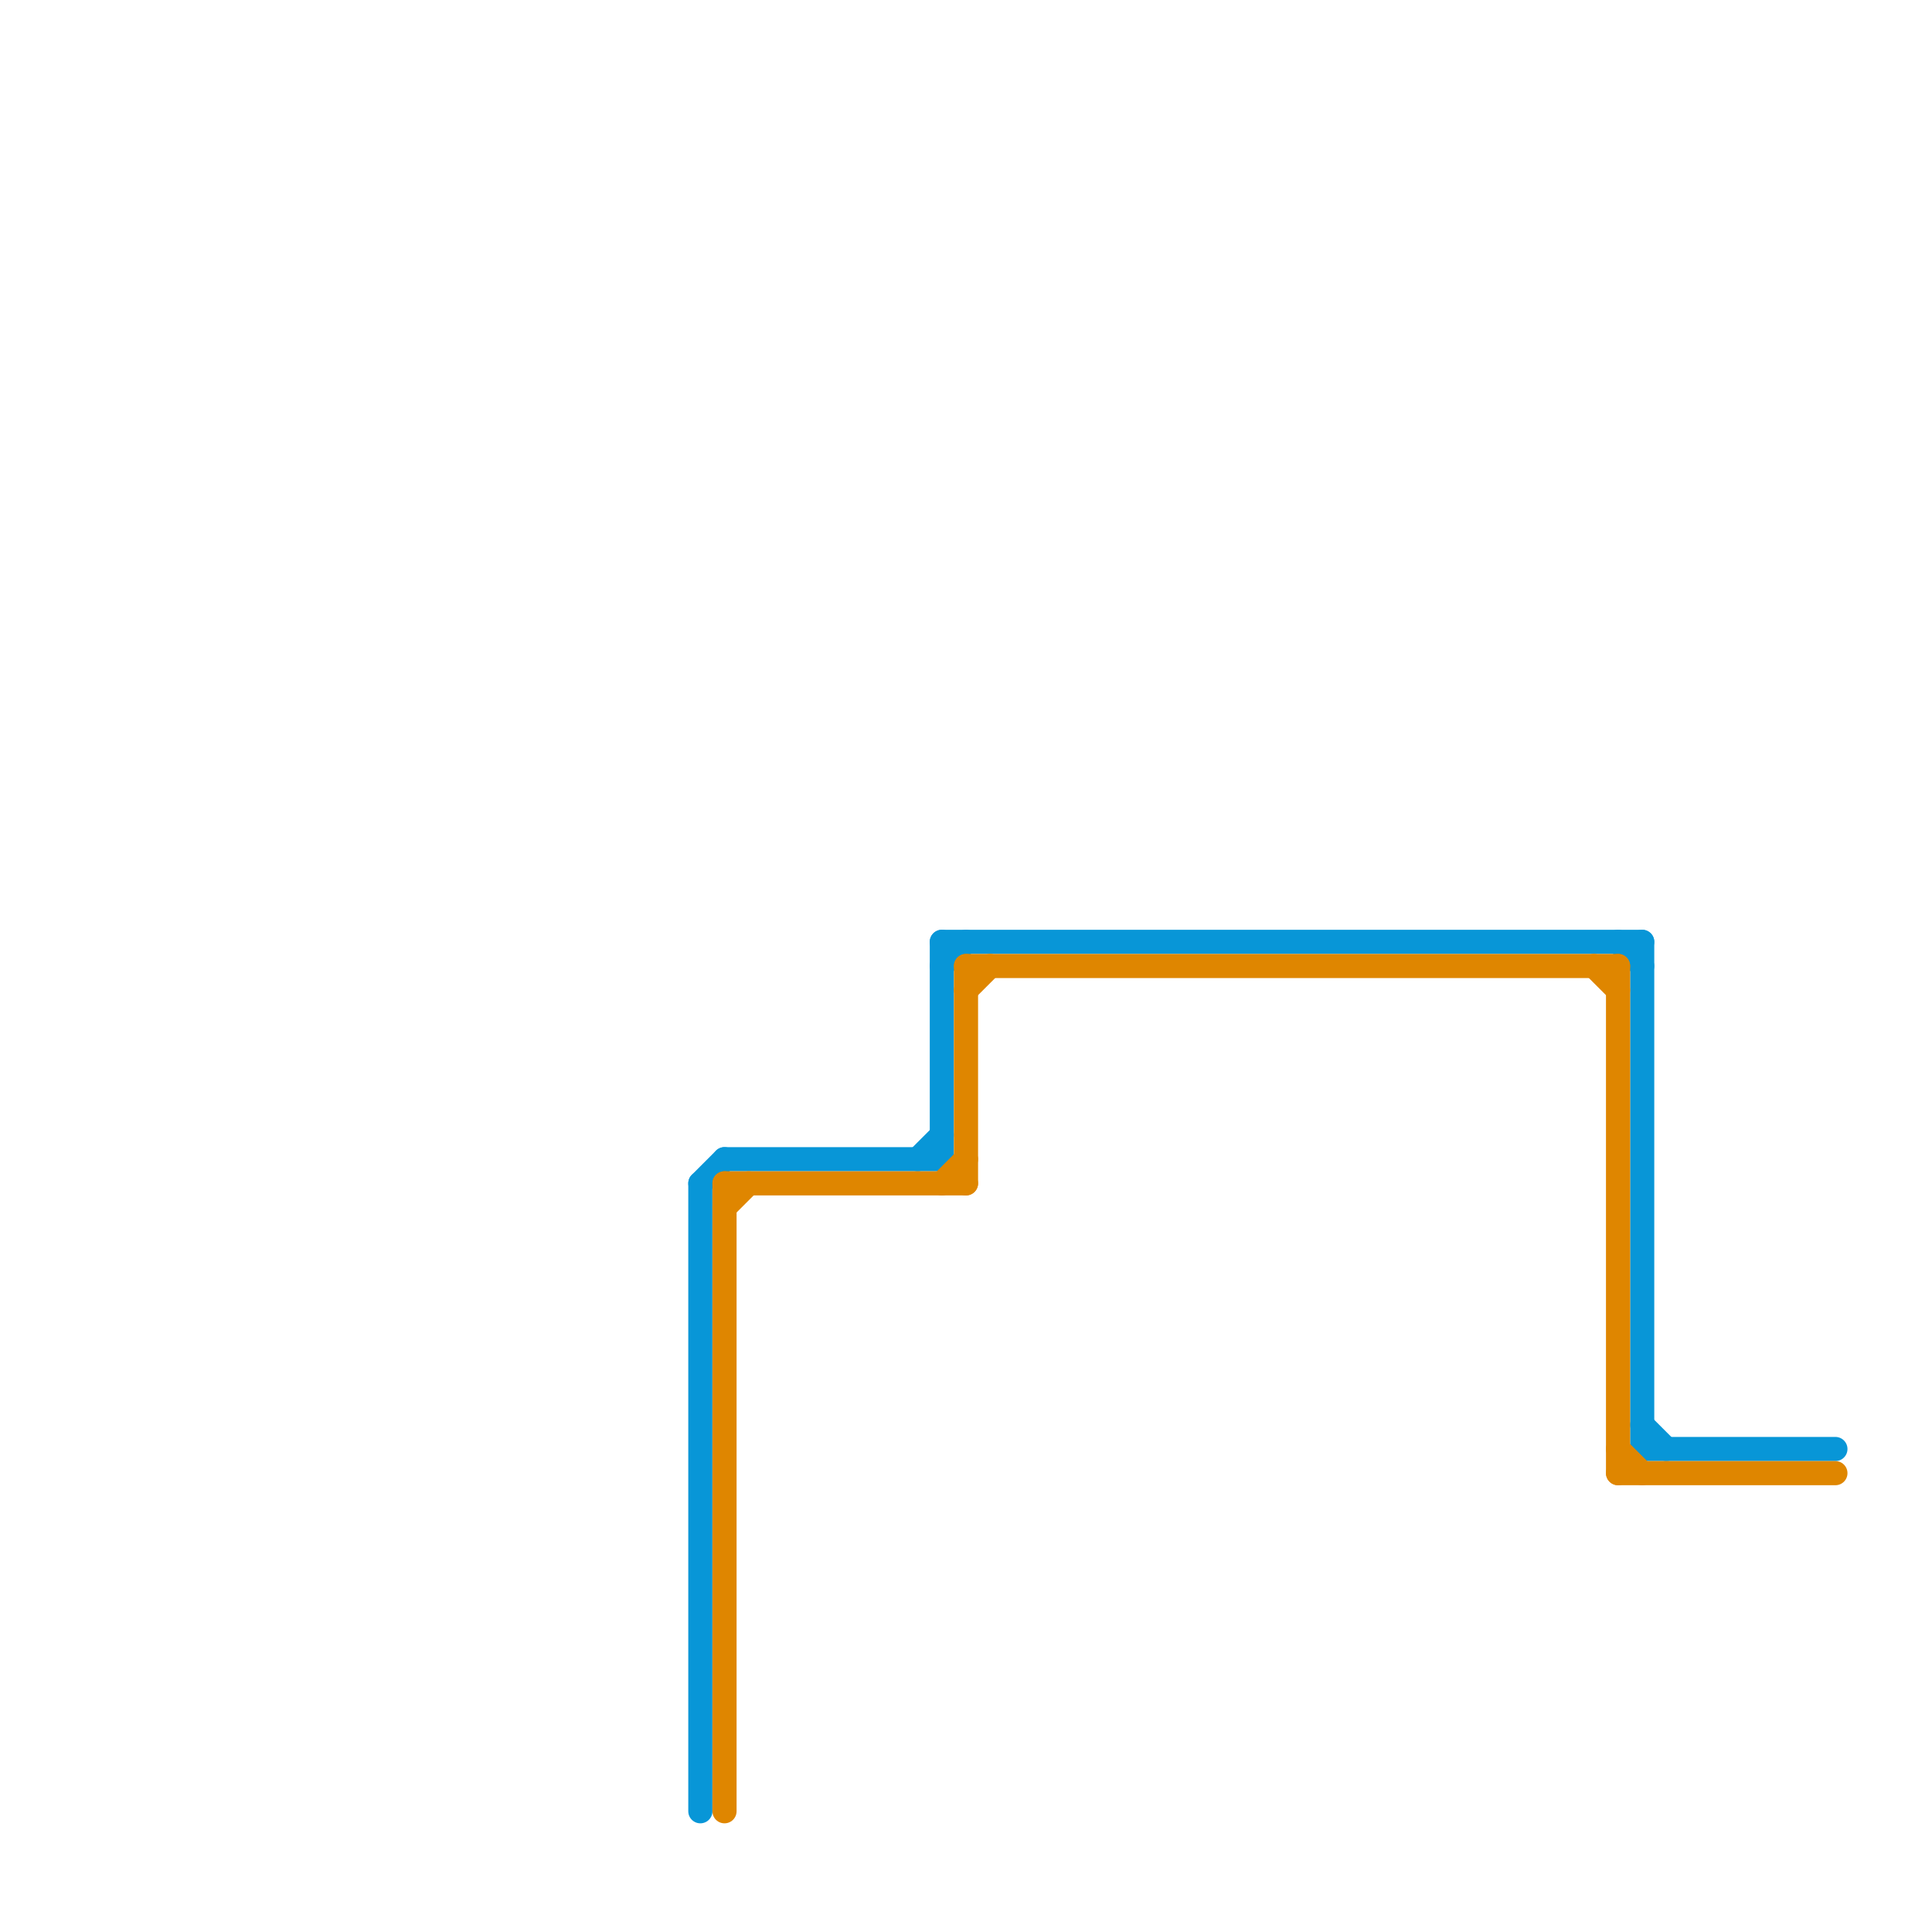 
<svg version="1.1" xmlns="http://www.w3.org/2000/svg" viewBox="0 0 80 80">
<style>text { font: 1px Helvetica; font-weight: 600; white-space: pre; dominant-baseline: central; } line { stroke-width: 1; fill: none; stroke-linecap: round; stroke-linejoin: round; } .c0 { stroke: #0896d7 } .c1 { stroke: #df8600 } .w1 { stroke-width: 1; }</style><defs><g id="wm-xf"><circle r="1.2" fill="#000"/><circle r="0.9" fill="#fff"/><circle r="0.6" fill="#000"/><circle r="0.3" fill="#fff"/></g><g id="wm"><circle r="0.6" fill="#000"/><circle r="0.3" fill="#fff"/></g><g id="csm-0896d7"><circle r="0.4" fill="#0896d7"/><circle r="0.2" fill="#fff"/></g></defs><line class="c0 " x1="68" y1="60" x2="76" y2="60"/><line class="c0 " x1="68" y1="39" x2="68" y2="60"/><line class="c0 " x1="39" y1="39" x2="68" y2="39"/><line class="c0 " x1="39" y1="40" x2="40" y2="39"/><line class="c0 " x1="30" y1="48" x2="39" y2="48"/><line class="c0 " x1="39" y1="39" x2="39" y2="48"/><line class="c0 " x1="29" y1="49" x2="29" y2="75"/><line class="c0 " x1="68" y1="59" x2="69" y2="60"/><line class="c0 " x1="29" y1="49" x2="30" y2="48"/><line class="c0 " x1="38" y1="48" x2="39" y2="47"/><line class="c0 " x1="67" y1="39" x2="68" y2="40"/><line class="c1 " x1="67" y1="40" x2="67" y2="61"/><line class="c1 " x1="40" y1="41" x2="41" y2="40"/><line class="c1 " x1="30" y1="49" x2="40" y2="49"/><line class="c1 " x1="30" y1="49" x2="30" y2="75"/><line class="c1 " x1="66" y1="40" x2="67" y2="41"/><line class="c1 " x1="67" y1="61" x2="76" y2="61"/><line class="c1 " x1="30" y1="50" x2="31" y2="49"/><line class="c1 " x1="39" y1="49" x2="40" y2="48"/><line class="c1 " x1="40" y1="40" x2="40" y2="49"/><line class="c1 " x1="67" y1="60" x2="68" y2="61"/><line class="c1 " x1="40" y1="40" x2="67" y2="40"/>
</svg>
